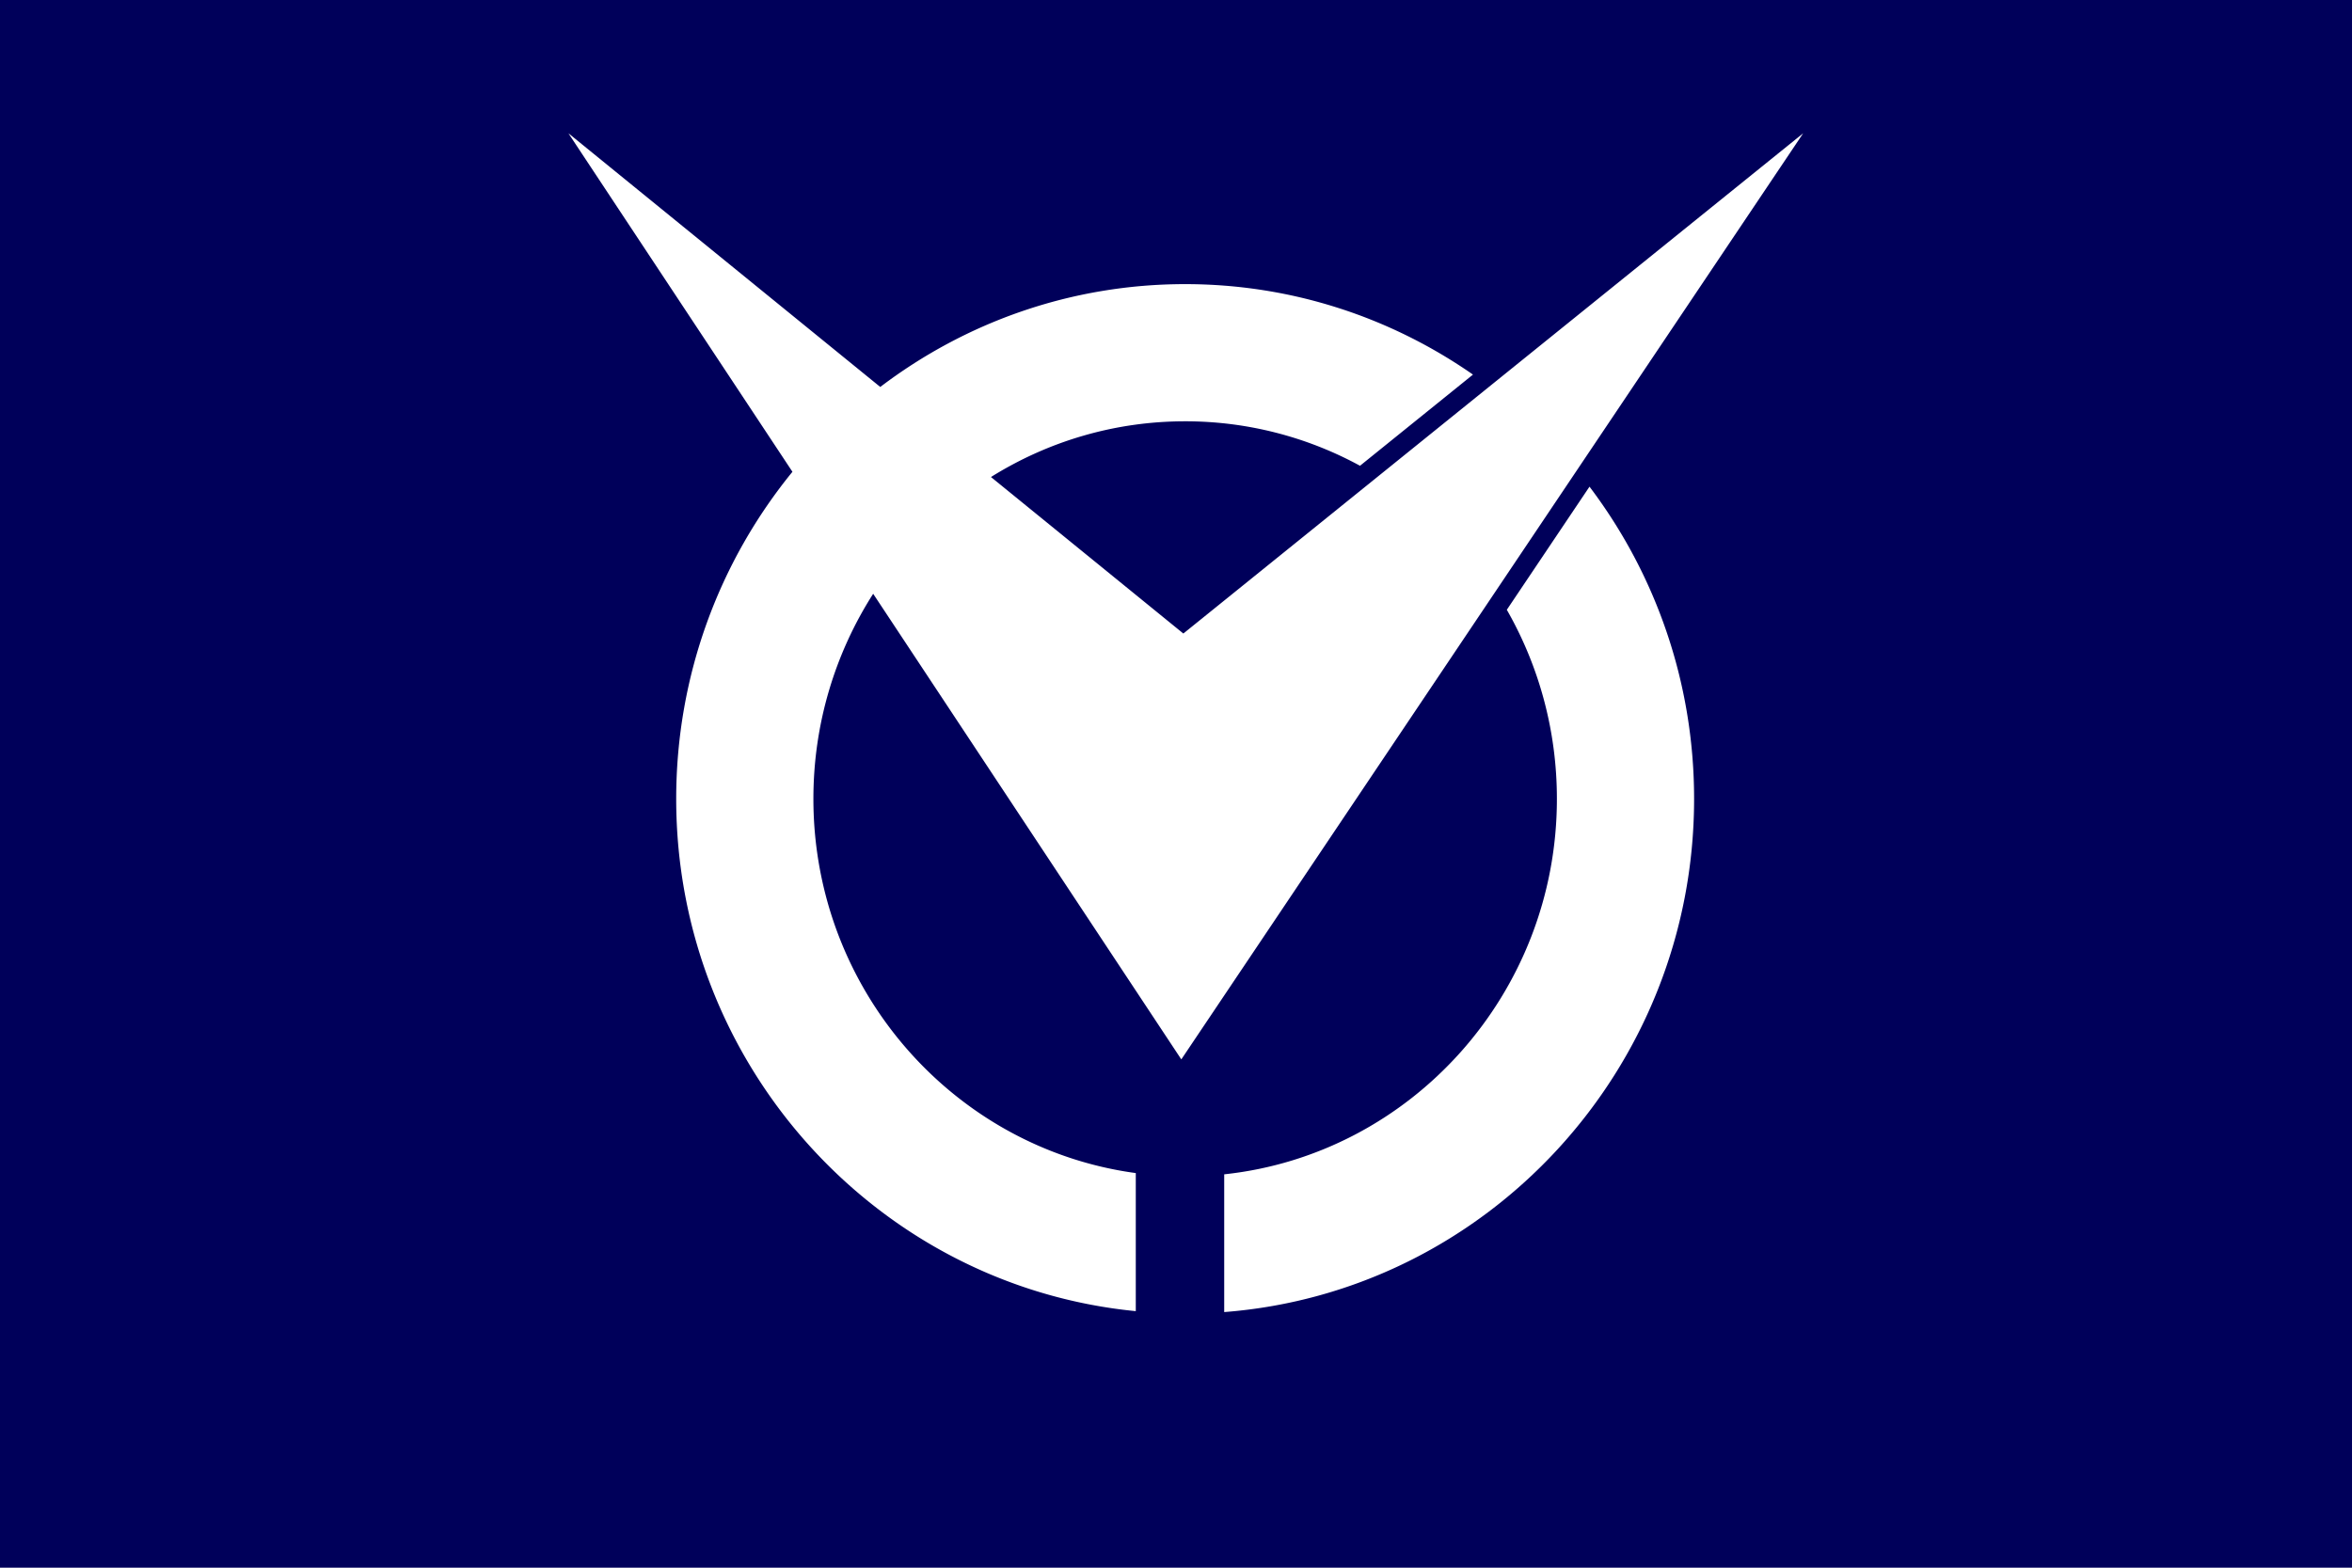 <?xml version="1.0" encoding="UTF-8"?> <svg xmlns="http://www.w3.org/2000/svg" width="600" height="400"><path fill="#00005a" d="M0 0h600v400H0z"></path><path d="M384.393 155.589c8.119 14.195 12.774 30.676 12.774 48.243 0 49.701-37.245 90.726-84.87 95.8v35.146c66.952-5.165 119.87-61.919 119.87-130.945 0-29.93-9.956-57.547-26.683-79.659l-21.091 31.415zM207.5 203.832c0-19.279 5.608-37.251 15.248-52.329l78.607 118.802L460 34 301.875 161.647l-49.076-39.932c14.426-9.013 31.392-14.219 49.535-14.219a93.07 93.07 0 0 1 44.607 11.345l28.817-23.263c-20.897-14.55-46.193-23.082-73.425-23.082-29.149 0-56.084 9.769-77.777 26.238L145 34l57.153 86.378c-18.518 22.706-29.653 51.789-29.653 83.454 0 68.12 51.538 124.283 117.241 130.71v-35.229c-46.359-6.278-82.241-46.7-82.241-95.481z" fill="#fff"></path></svg> 